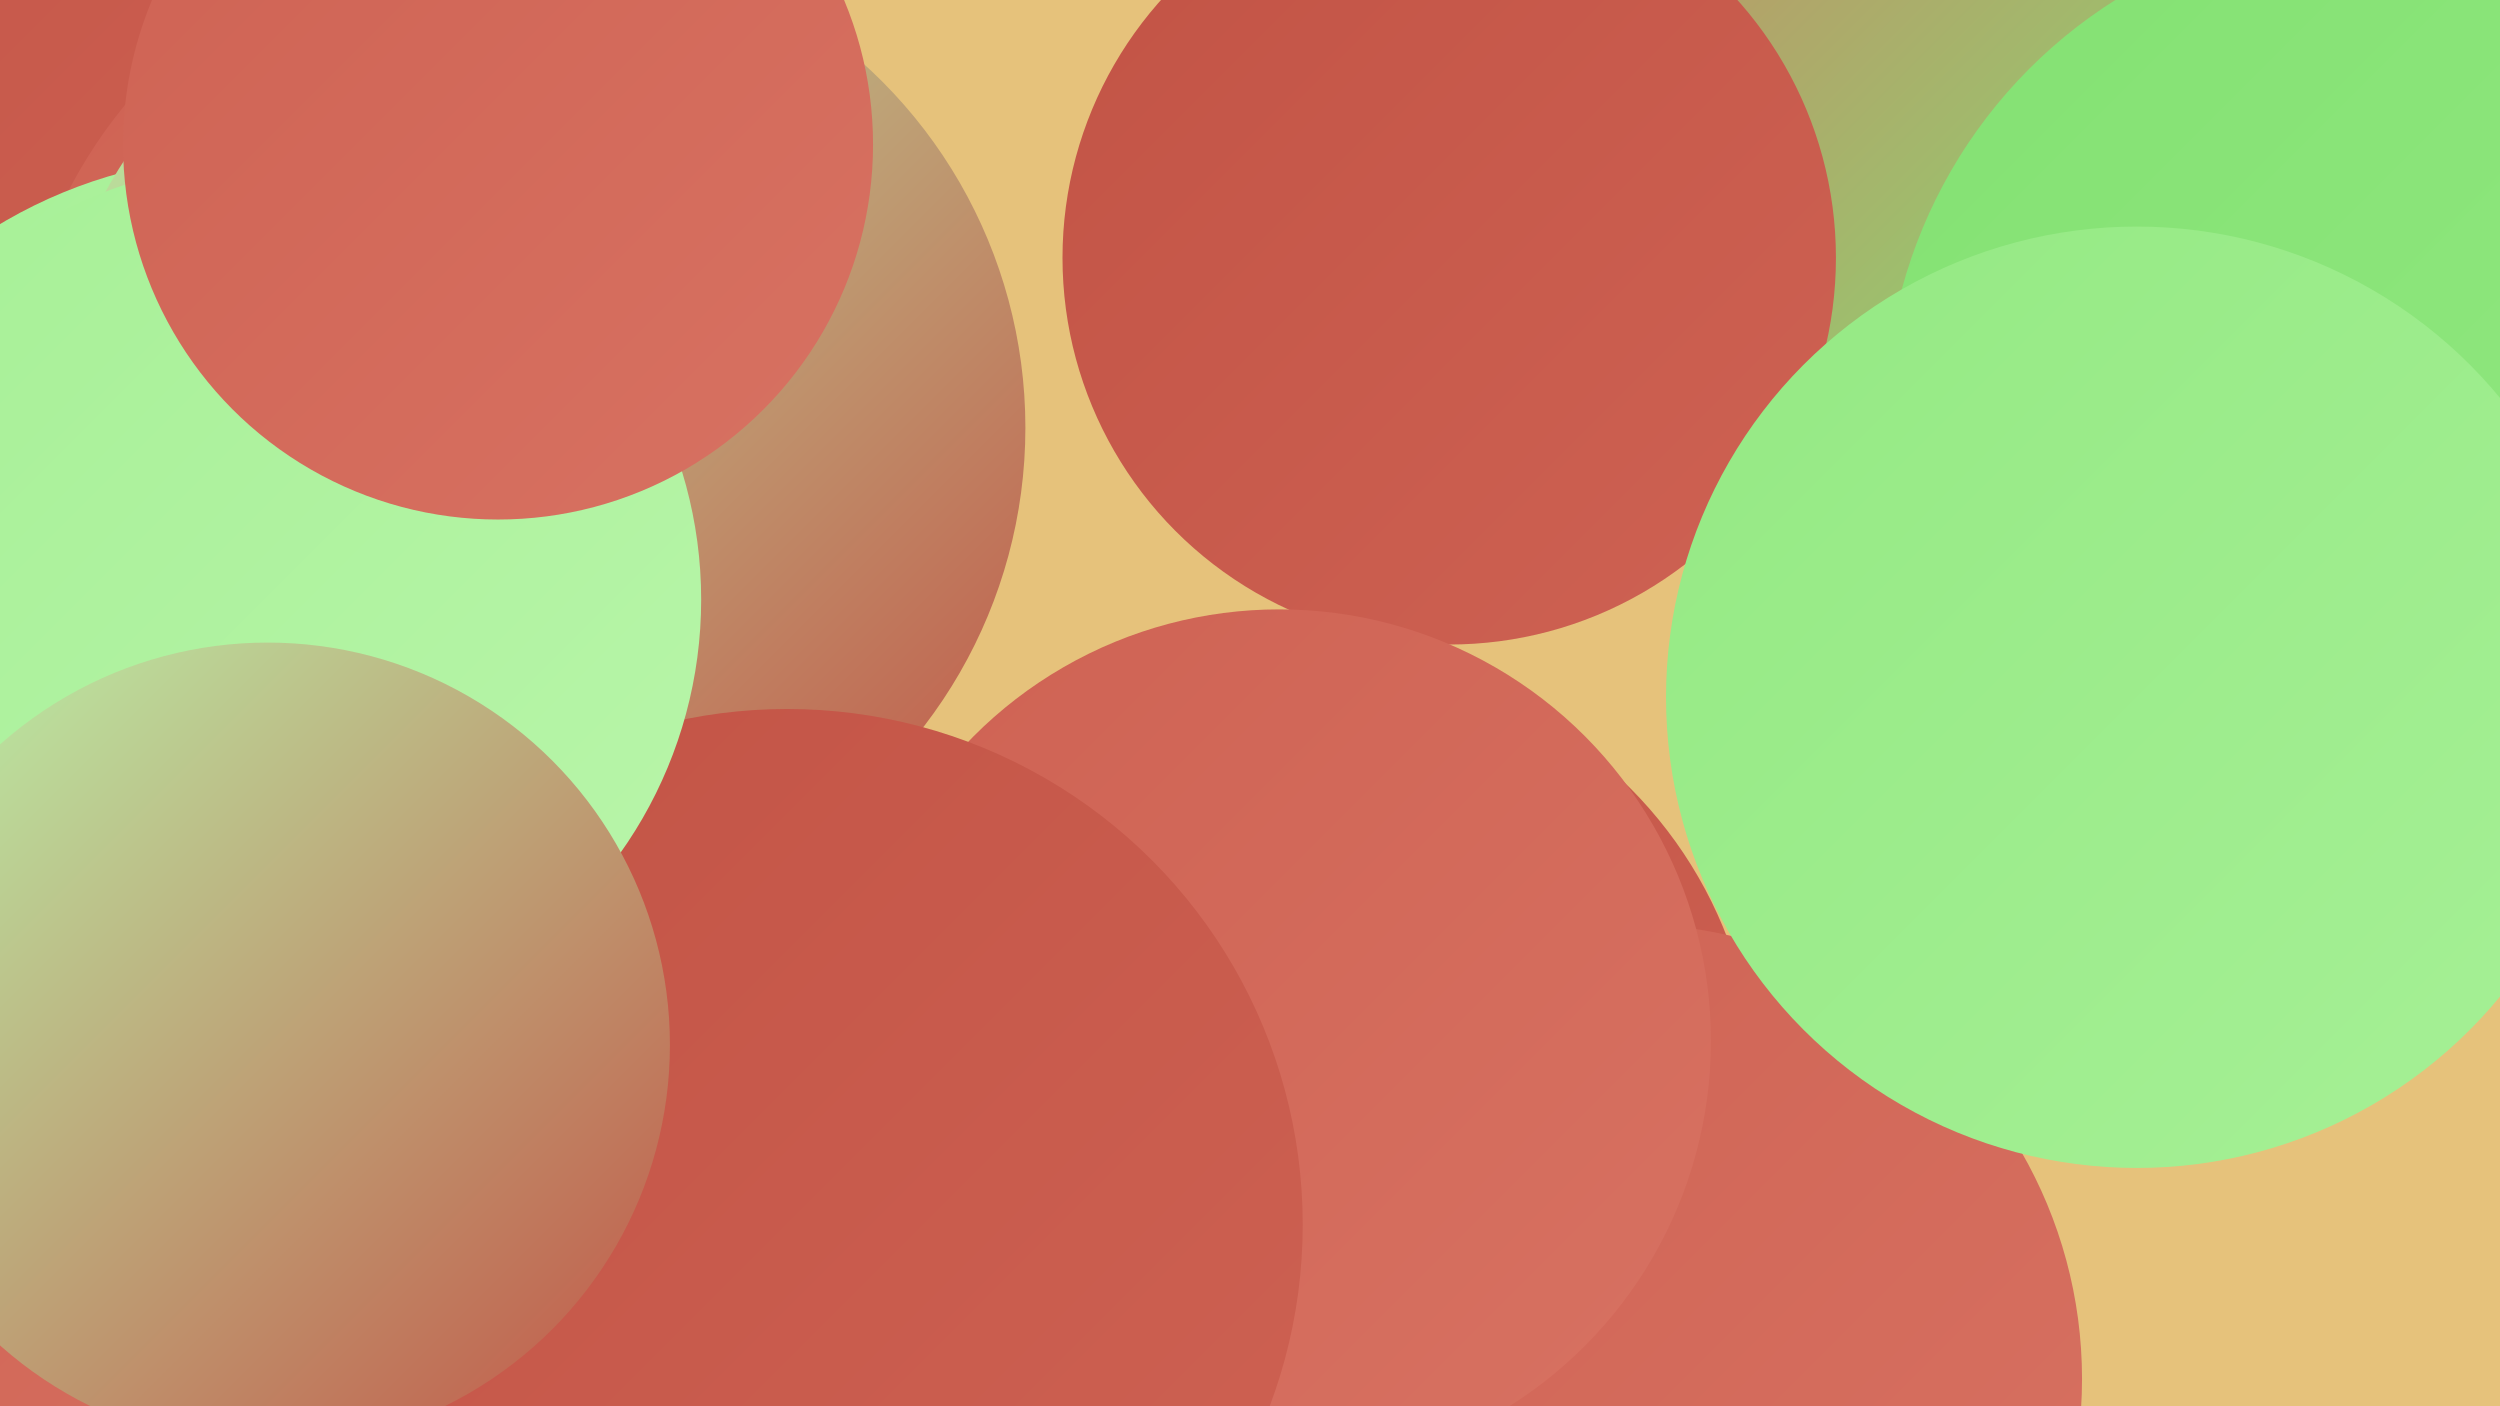 <?xml version="1.0" encoding="UTF-8"?><svg width="1280" height="720" xmlns="http://www.w3.org/2000/svg"><defs><linearGradient id="grad0" x1="0%" y1="0%" x2="100%" y2="100%"><stop offset="0%" style="stop-color:#c25345;stop-opacity:1" /><stop offset="100%" style="stop-color:#ce6253;stop-opacity:1" /></linearGradient><linearGradient id="grad1" x1="0%" y1="0%" x2="100%" y2="100%"><stop offset="0%" style="stop-color:#ce6253;stop-opacity:1" /><stop offset="100%" style="stop-color:#d87262;stop-opacity:1" /></linearGradient><linearGradient id="grad2" x1="0%" y1="0%" x2="100%" y2="100%"><stop offset="0%" style="stop-color:#d87262;stop-opacity:1" /><stop offset="100%" style="stop-color:#83e172;stop-opacity:1" /></linearGradient><linearGradient id="grad3" x1="0%" y1="0%" x2="100%" y2="100%"><stop offset="0%" style="stop-color:#83e172;stop-opacity:1" /><stop offset="100%" style="stop-color:#94e983;stop-opacity:1" /></linearGradient><linearGradient id="grad4" x1="0%" y1="0%" x2="100%" y2="100%"><stop offset="0%" style="stop-color:#94e983;stop-opacity:1" /><stop offset="100%" style="stop-color:#a6f096;stop-opacity:1" /></linearGradient><linearGradient id="grad5" x1="0%" y1="0%" x2="100%" y2="100%"><stop offset="0%" style="stop-color:#a6f096;stop-opacity:1" /><stop offset="100%" style="stop-color:#b9f5aa;stop-opacity:1" /></linearGradient><linearGradient id="grad6" x1="0%" y1="0%" x2="100%" y2="100%"><stop offset="0%" style="stop-color:#b9f5aa;stop-opacity:1" /><stop offset="100%" style="stop-color:#c25345;stop-opacity:1" /></linearGradient></defs><rect width="1280" height="720" fill="#e6c27b" /><circle cx="679" cy="559" r="220" fill="url(#grad0)" /><circle cx="1172" cy="150" r="277" fill="url(#grad2)" /><circle cx="1069" cy="31" r="275" fill="url(#grad6)" /><circle cx="192" cy="570" r="220" fill="url(#grad4)" /><circle cx="931" cy="14" r="236" fill="url(#grad2)" /><circle cx="833" cy="706" r="233" fill="url(#grad1)" /><circle cx="49" cy="514" r="255" fill="url(#grad1)" /><circle cx="22" cy="10" r="226" fill="url(#grad0)" /><circle cx="258" cy="213" r="251" fill="url(#grad1)" /><circle cx="742" cy="132" r="198" fill="url(#grad0)" /><circle cx="1218" cy="214" r="253" fill="url(#grad3)" /><circle cx="126" cy="326" r="246" fill="url(#grad5)" /><circle cx="274" cy="219" r="251" fill="url(#grad6)" /><circle cx="13" cy="711" r="195" fill="url(#grad1)" /><circle cx="655" cy="533" r="221" fill="url(#grad1)" /><circle cx="403" cy="627" r="264" fill="url(#grad0)" /><circle cx="135" cy="307" r="224" fill="url(#grad5)" /><circle cx="137" cy="535" r="206" fill="url(#grad6)" /><circle cx="1094" cy="357" r="241" fill="url(#grad4)" /><circle cx="255" cy="74" r="192" fill="url(#grad1)" /></svg>